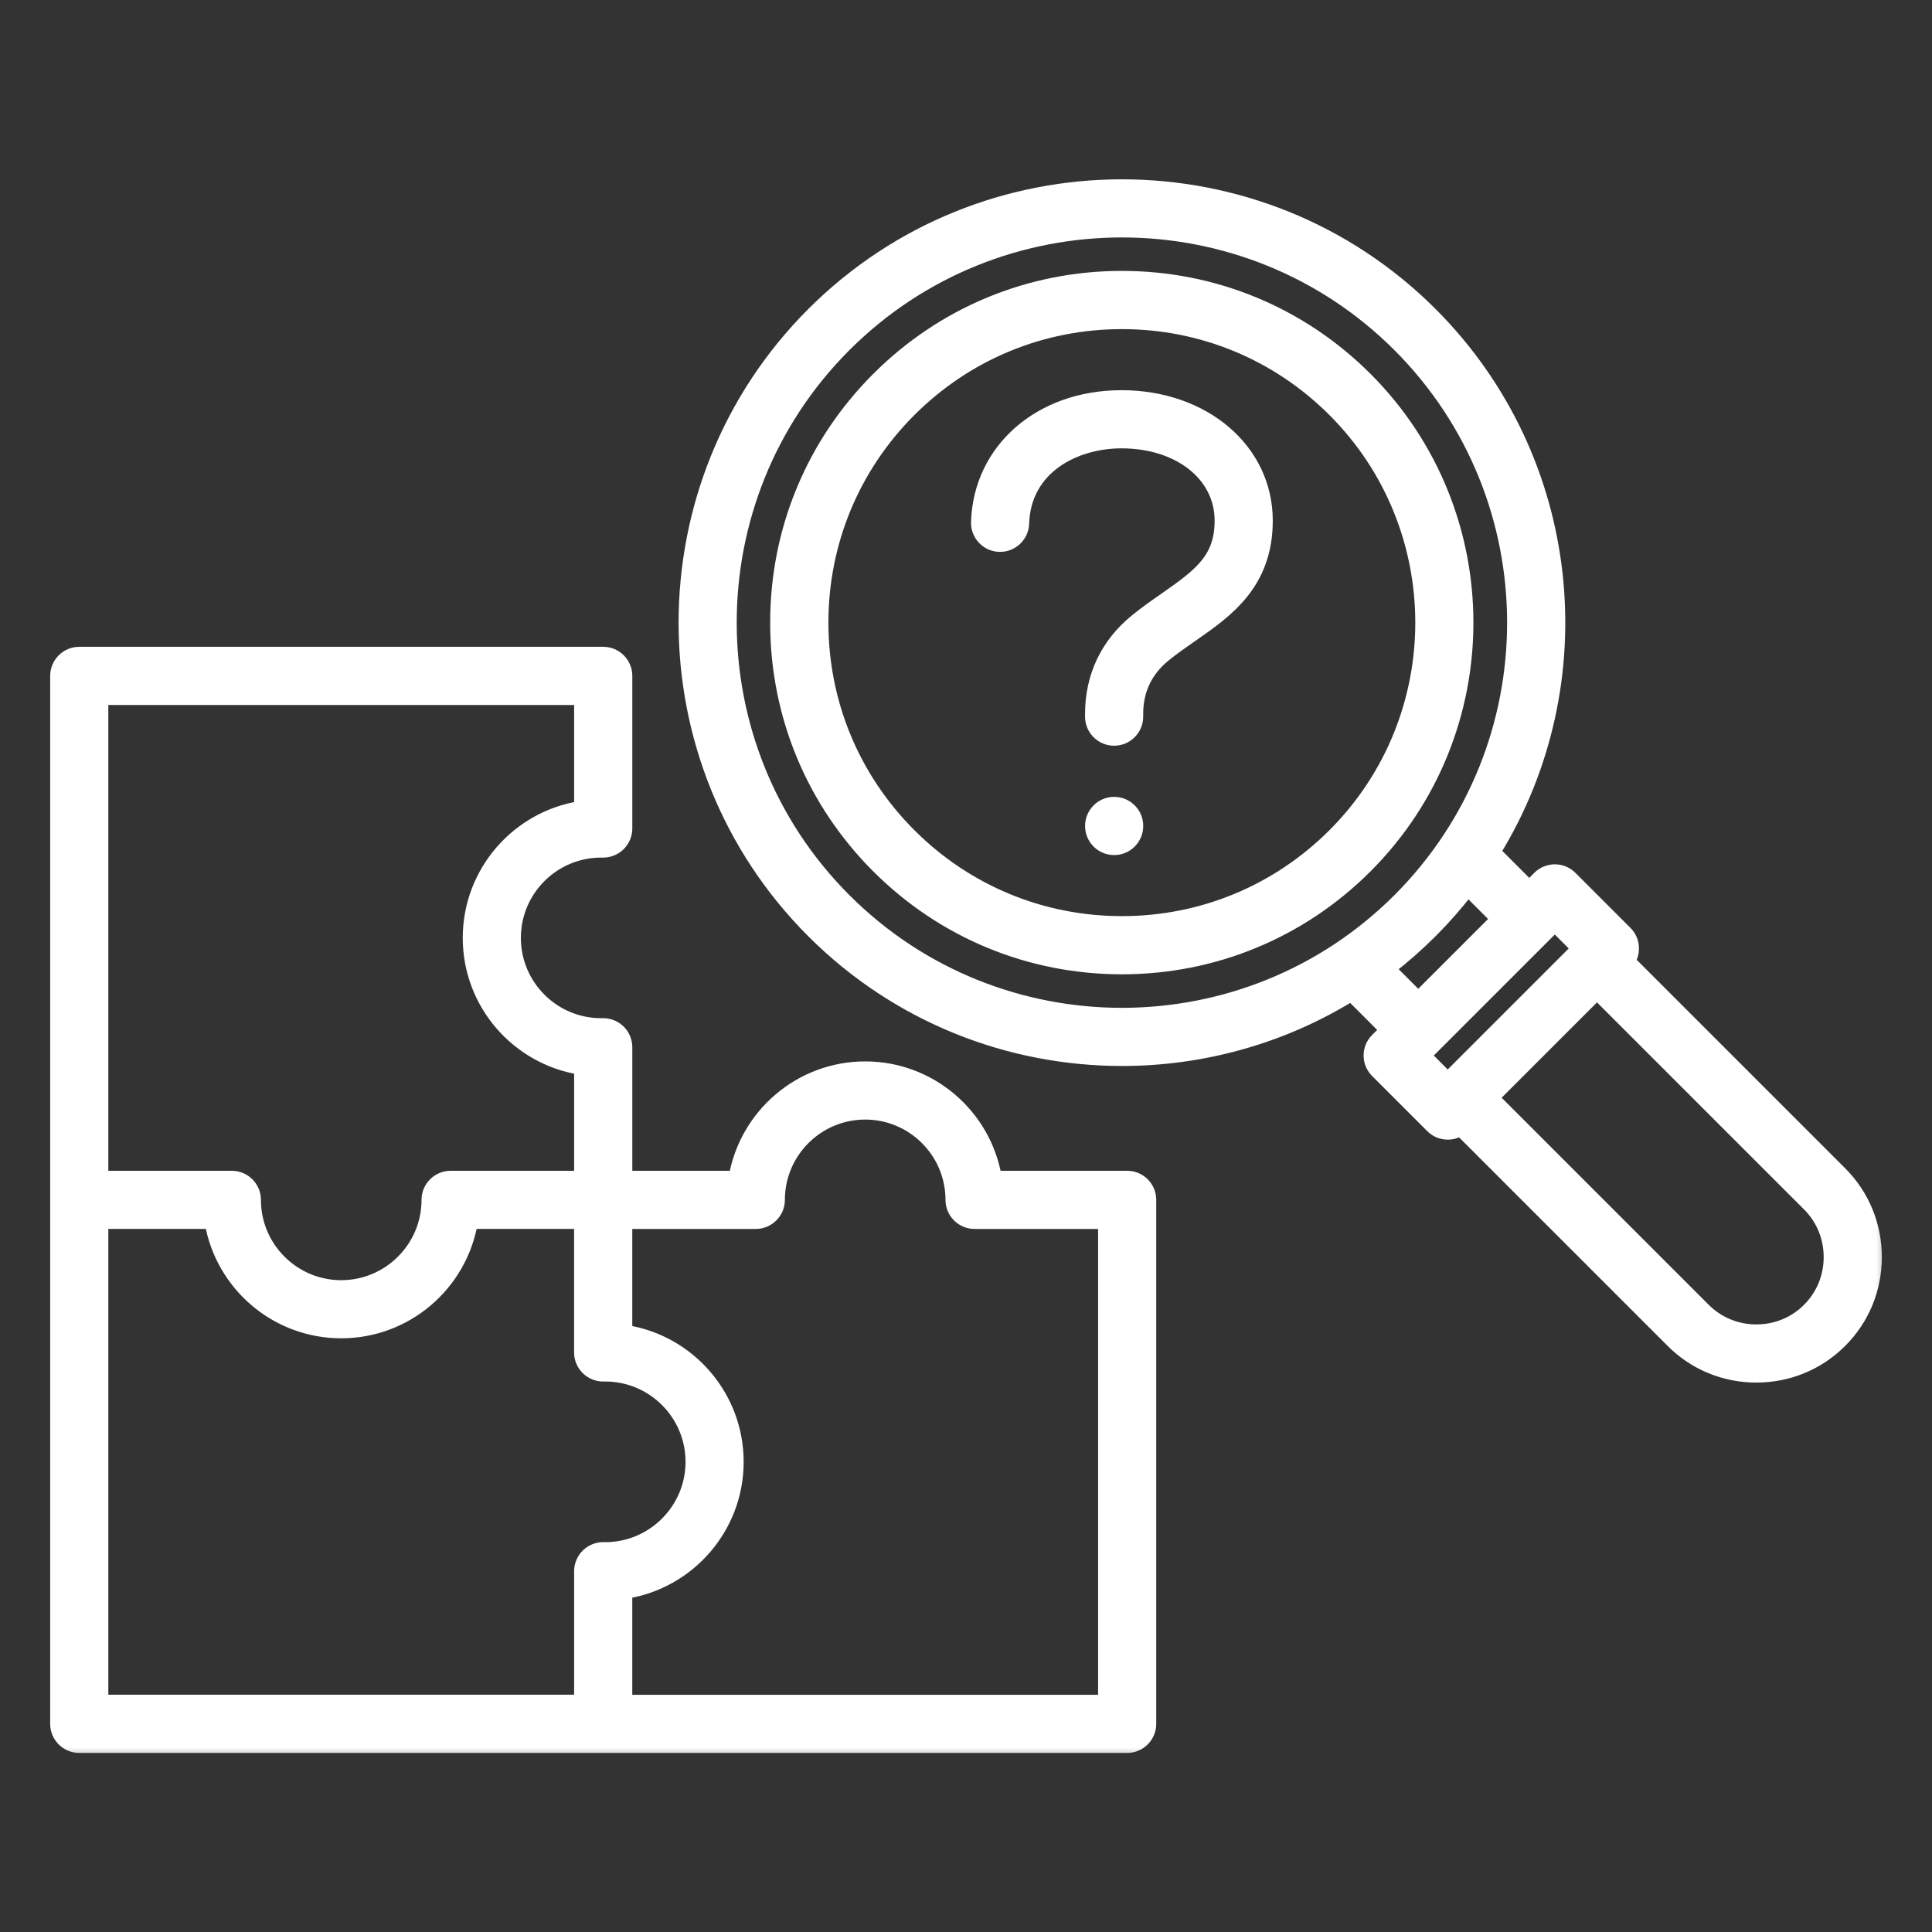 <svg width="60" height="60" viewBox="0 0 60 60" fill="none" xmlns="http://www.w3.org/2000/svg">
<rect x="0" y="0" width="60" height="60" fill="#333333" stroke="none"/>
<g id="skill 1">
<g id="Vector">
<mask id="path-1-outside-1_7994_815" maskUnits="userSpaceOnUse" x="0.758" y="4.769" width="58" height="50" fill="black">
<rect fill="white" x="0.758" y="4.769" width="58" height="50"/>
<path d="M39.327 16.168C39.327 18.13 38.095 18.985 37.008 19.74C36.723 19.938 36.429 20.142 36.159 20.362C35.591 20.828 35.303 21.436 35.303 22.171V22.256C35.303 22.644 34.987 22.959 34.6 22.959C34.212 22.959 33.897 22.644 33.897 22.256V22.171C33.897 21.011 34.371 20.009 35.27 19.274C35.583 19.018 35.899 18.798 36.206 18.585C37.301 17.824 37.921 17.337 37.921 16.168C37.921 14.752 36.62 13.724 34.829 13.724C33.389 13.724 31.815 14.517 31.761 16.259C31.75 16.646 31.42 16.951 31.037 16.939C30.649 16.928 30.345 16.603 30.356 16.215C30.427 13.957 32.307 12.318 34.829 12.318C37.393 12.318 39.327 13.972 39.327 16.168ZM34.601 24.947C34.213 24.947 33.898 25.263 33.898 25.652C33.898 26.041 34.213 26.355 34.601 26.355C34.989 26.355 35.304 26.04 35.304 25.652V25.649C35.304 25.261 34.989 24.947 34.601 24.947ZM42.423 26.918C40.398 28.943 37.705 30.058 34.841 30.058C31.977 30.058 29.284 28.943 27.259 26.918C25.234 24.893 24.118 22.2 24.118 19.336C24.118 16.472 25.234 13.779 27.259 11.754C29.284 9.729 31.977 8.613 34.841 8.613C37.705 8.613 40.398 9.729 42.423 11.754C46.603 15.935 46.603 22.738 42.423 26.918ZM41.429 12.749C39.669 10.989 37.33 10.021 34.842 10.021C32.354 10.021 30.014 10.99 28.255 12.749C26.496 14.508 25.527 16.848 25.527 19.336C25.527 21.824 26.496 24.164 28.255 25.923C30.014 27.682 32.354 28.651 34.842 28.651C37.33 28.651 39.67 27.682 41.429 25.923C45.061 22.291 45.061 16.381 41.429 12.749ZM58.242 39.041C58.242 40.031 57.859 40.961 57.162 41.657C56.466 42.353 55.536 42.737 54.546 42.737C53.556 42.737 52.627 42.354 51.931 41.657L45.349 35.075C45.232 35.154 45.096 35.193 44.961 35.193C44.781 35.193 44.602 35.123 44.465 34.986L42.755 33.276C42.622 33.145 42.548 32.966 42.548 32.78C42.548 32.593 42.622 32.414 42.755 32.283L43.052 31.985L41.962 30.895C39.789 32.235 37.316 32.905 34.843 32.905C31.368 32.905 27.891 31.582 25.244 28.936C19.951 23.644 19.951 15.031 25.244 9.738C30.537 4.446 39.149 4.446 44.442 9.738C48.971 14.268 49.624 21.226 46.403 26.456L47.493 27.546L47.79 27.248C47.922 27.117 48.101 27.042 48.287 27.042C48.473 27.042 48.653 27.116 48.784 27.248L50.494 28.958C50.734 29.198 50.764 29.571 50.583 29.844L57.164 36.425C57.859 37.121 58.242 38.051 58.242 39.041ZM43.446 27.941C48.191 23.196 48.191 15.477 43.446 10.732C41.074 8.36 37.958 7.174 34.842 7.174C31.726 7.174 28.61 8.36 26.238 10.732C21.493 15.477 21.493 23.196 26.238 27.941C30.982 32.685 38.701 32.685 43.446 27.941ZM44.045 30.991L46.496 28.54L45.588 27.631C45.238 28.084 44.856 28.52 44.441 28.935C44.026 29.349 43.59 29.733 43.138 30.082L44.045 30.991ZM44.96 33.496L49.001 29.455L48.286 28.74L44.245 32.781L44.96 33.496ZM56.836 39.041C56.836 38.426 56.599 37.85 56.168 37.419L49.596 30.847L46.352 34.091L52.924 40.663C53.355 41.094 53.931 41.331 54.546 41.331C55.161 41.331 55.737 41.094 56.168 40.663C56.599 40.231 56.836 39.656 56.836 39.041ZM35.708 37.263V53.536C35.708 53.924 35.393 54.239 35.005 54.239H18.734H2.461C2.073 54.239 1.758 53.924 1.758 53.536V37.263V20.991C1.758 20.603 2.073 20.287 2.461 20.287H18.734C19.122 20.287 19.437 20.603 19.437 20.991V25.731C19.437 25.919 19.36 26.1 19.226 26.232C19.091 26.365 18.908 26.435 18.72 26.434L18.67 26.433C17.184 26.433 15.976 27.641 15.976 29.127C15.976 30.613 17.184 31.821 18.67 31.821L18.72 31.82C18.91 31.817 19.091 31.889 19.226 32.021C19.36 32.154 19.437 32.334 19.437 32.523V36.56H22.831C23.165 34.633 24.85 33.163 26.87 33.163C28.89 33.163 30.575 34.632 30.909 36.56H35.006C35.394 36.56 35.708 36.874 35.708 37.263ZM3.164 36.56H7.2C7.588 36.56 7.903 36.875 7.903 37.263C7.903 38.749 9.111 39.957 10.597 39.957C12.082 39.957 13.291 38.749 13.291 37.263C13.291 36.875 13.607 36.56 13.995 36.56H18.03V33.177C16.072 32.869 14.571 31.169 14.571 29.127C14.571 27.084 16.073 25.385 18.03 25.077V21.694H3.164V36.56ZM18.796 48.093C20.28 48.093 21.49 46.884 21.49 45.398C21.49 43.912 20.282 42.704 18.796 42.704L18.747 42.705C18.558 42.708 18.375 42.636 18.24 42.504C18.105 42.371 18.029 42.191 18.029 42.002V37.965H14.637C14.303 39.892 12.618 41.362 10.597 41.362C8.577 41.362 6.892 39.893 6.558 37.965H3.164V52.831H18.03V48.794C18.03 48.606 18.107 48.425 18.241 48.293C18.376 48.16 18.56 48.09 18.748 48.091L18.796 48.093ZM34.302 37.966H30.266C29.878 37.966 29.563 37.651 29.563 37.263C29.563 35.777 28.355 34.569 26.869 34.569C25.384 34.569 24.175 35.777 24.175 37.263C24.175 37.651 23.859 37.966 23.471 37.966H19.436V41.349C21.394 41.658 22.895 43.357 22.895 45.4C22.895 47.442 21.393 49.141 19.436 49.45V52.833H34.302V37.966Z"/>
</mask>
<path d="M39.327 16.168C39.327 18.13 38.095 18.985 37.008 19.74C36.723 19.938 36.429 20.142 36.159 20.362C35.591 20.828 35.303 21.436 35.303 22.171V22.256C35.303 22.644 34.987 22.959 34.6 22.959C34.212 22.959 33.897 22.644 33.897 22.256V22.171C33.897 21.011 34.371 20.009 35.27 19.274C35.583 19.018 35.899 18.798 36.206 18.585C37.301 17.824 37.921 17.337 37.921 16.168C37.921 14.752 36.62 13.724 34.829 13.724C33.389 13.724 31.815 14.517 31.761 16.259C31.75 16.646 31.42 16.951 31.037 16.939C30.649 16.928 30.345 16.603 30.356 16.215C30.427 13.957 32.307 12.318 34.829 12.318C37.393 12.318 39.327 13.972 39.327 16.168ZM34.601 24.947C34.213 24.947 33.898 25.263 33.898 25.652C33.898 26.041 34.213 26.355 34.601 26.355C34.989 26.355 35.304 26.04 35.304 25.652V25.649C35.304 25.261 34.989 24.947 34.601 24.947ZM42.423 26.918C40.398 28.943 37.705 30.058 34.841 30.058C31.977 30.058 29.284 28.943 27.259 26.918C25.234 24.893 24.118 22.2 24.118 19.336C24.118 16.472 25.234 13.779 27.259 11.754C29.284 9.729 31.977 8.613 34.841 8.613C37.705 8.613 40.398 9.729 42.423 11.754C46.603 15.935 46.603 22.738 42.423 26.918ZM41.429 12.749C39.669 10.989 37.33 10.021 34.842 10.021C32.354 10.021 30.014 10.99 28.255 12.749C26.496 14.508 25.527 16.848 25.527 19.336C25.527 21.824 26.496 24.164 28.255 25.923C30.014 27.682 32.354 28.651 34.842 28.651C37.33 28.651 39.67 27.682 41.429 25.923C45.061 22.291 45.061 16.381 41.429 12.749ZM58.242 39.041C58.242 40.031 57.859 40.961 57.162 41.657C56.466 42.353 55.536 42.737 54.546 42.737C53.556 42.737 52.627 42.354 51.931 41.657L45.349 35.075C45.232 35.154 45.096 35.193 44.961 35.193C44.781 35.193 44.602 35.123 44.465 34.986L42.755 33.276C42.622 33.145 42.548 32.966 42.548 32.78C42.548 32.593 42.622 32.414 42.755 32.283L43.052 31.985L41.962 30.895C39.789 32.235 37.316 32.905 34.843 32.905C31.368 32.905 27.891 31.582 25.244 28.936C19.951 23.644 19.951 15.031 25.244 9.738C30.537 4.446 39.149 4.446 44.442 9.738C48.971 14.268 49.624 21.226 46.403 26.456L47.493 27.546L47.79 27.248C47.922 27.117 48.101 27.042 48.287 27.042C48.473 27.042 48.653 27.116 48.784 27.248L50.494 28.958C50.734 29.198 50.764 29.571 50.583 29.844L57.164 36.425C57.859 37.121 58.242 38.051 58.242 39.041ZM43.446 27.941C48.191 23.196 48.191 15.477 43.446 10.732C41.074 8.36 37.958 7.174 34.842 7.174C31.726 7.174 28.61 8.36 26.238 10.732C21.493 15.477 21.493 23.196 26.238 27.941C30.982 32.685 38.701 32.685 43.446 27.941ZM44.045 30.991L46.496 28.54L45.588 27.631C45.238 28.084 44.856 28.52 44.441 28.935C44.026 29.349 43.59 29.733 43.138 30.082L44.045 30.991ZM44.96 33.496L49.001 29.455L48.286 28.74L44.245 32.781L44.96 33.496ZM56.836 39.041C56.836 38.426 56.599 37.85 56.168 37.419L49.596 30.847L46.352 34.091L52.924 40.663C53.355 41.094 53.931 41.331 54.546 41.331C55.161 41.331 55.737 41.094 56.168 40.663C56.599 40.231 56.836 39.656 56.836 39.041ZM35.708 37.263V53.536C35.708 53.924 35.393 54.239 35.005 54.239H18.734H2.461C2.073 54.239 1.758 53.924 1.758 53.536V37.263V20.991C1.758 20.603 2.073 20.287 2.461 20.287H18.734C19.122 20.287 19.437 20.603 19.437 20.991V25.731C19.437 25.919 19.36 26.1 19.226 26.232C19.091 26.365 18.908 26.435 18.72 26.434L18.67 26.433C17.184 26.433 15.976 27.641 15.976 29.127C15.976 30.613 17.184 31.821 18.67 31.821L18.72 31.82C18.91 31.817 19.091 31.889 19.226 32.021C19.36 32.154 19.437 32.334 19.437 32.523V36.56H22.831C23.165 34.633 24.85 33.163 26.87 33.163C28.89 33.163 30.575 34.632 30.909 36.56H35.006C35.394 36.56 35.708 36.874 35.708 37.263ZM3.164 36.56H7.2C7.588 36.56 7.903 36.875 7.903 37.263C7.903 38.749 9.111 39.957 10.597 39.957C12.082 39.957 13.291 38.749 13.291 37.263C13.291 36.875 13.607 36.56 13.995 36.56H18.03V33.177C16.072 32.869 14.571 31.169 14.571 29.127C14.571 27.084 16.073 25.385 18.03 25.077V21.694H3.164V36.56ZM18.796 48.093C20.28 48.093 21.49 46.884 21.49 45.398C21.49 43.912 20.282 42.704 18.796 42.704L18.747 42.705C18.558 42.708 18.375 42.636 18.24 42.504C18.105 42.371 18.029 42.191 18.029 42.002V37.965H14.637C14.303 39.892 12.618 41.362 10.597 41.362C8.577 41.362 6.892 39.893 6.558 37.965H3.164V52.831H18.03V48.794C18.03 48.606 18.107 48.425 18.241 48.293C18.376 48.16 18.56 48.09 18.748 48.091L18.796 48.093ZM34.302 37.966H30.266C29.878 37.966 29.563 37.651 29.563 37.263C29.563 35.777 28.355 34.569 26.869 34.569C25.384 34.569 24.175 35.777 24.175 37.263C24.175 37.651 23.859 37.966 23.471 37.966H19.436V41.349C21.394 41.658 22.895 43.357 22.895 45.4C22.895 47.442 21.393 49.141 19.436 49.45V52.833H34.302V37.966Z" fill="white"/>
<path d="M39.327 16.168C39.327 18.13 38.095 18.985 37.008 19.74C36.723 19.938 36.429 20.142 36.159 20.362C35.591 20.828 35.303 21.436 35.303 22.171V22.256C35.303 22.644 34.987 22.959 34.6 22.959C34.212 22.959 33.897 22.644 33.897 22.256V22.171C33.897 21.011 34.371 20.009 35.27 19.274C35.583 19.018 35.899 18.798 36.206 18.585C37.301 17.824 37.921 17.337 37.921 16.168C37.921 14.752 36.62 13.724 34.829 13.724C33.389 13.724 31.815 14.517 31.761 16.259C31.75 16.646 31.42 16.951 31.037 16.939C30.649 16.928 30.345 16.603 30.356 16.215C30.427 13.957 32.307 12.318 34.829 12.318C37.393 12.318 39.327 13.972 39.327 16.168ZM34.601 24.947C34.213 24.947 33.898 25.263 33.898 25.652C33.898 26.041 34.213 26.355 34.601 26.355C34.989 26.355 35.304 26.04 35.304 25.652V25.649C35.304 25.261 34.989 24.947 34.601 24.947ZM42.423 26.918C40.398 28.943 37.705 30.058 34.841 30.058C31.977 30.058 29.284 28.943 27.259 26.918C25.234 24.893 24.118 22.2 24.118 19.336C24.118 16.472 25.234 13.779 27.259 11.754C29.284 9.729 31.977 8.613 34.841 8.613C37.705 8.613 40.398 9.729 42.423 11.754C46.603 15.935 46.603 22.738 42.423 26.918ZM41.429 12.749C39.669 10.989 37.33 10.021 34.842 10.021C32.354 10.021 30.014 10.99 28.255 12.749C26.496 14.508 25.527 16.848 25.527 19.336C25.527 21.824 26.496 24.164 28.255 25.923C30.014 27.682 32.354 28.651 34.842 28.651C37.33 28.651 39.67 27.682 41.429 25.923C45.061 22.291 45.061 16.381 41.429 12.749ZM58.242 39.041C58.242 40.031 57.859 40.961 57.162 41.657C56.466 42.353 55.536 42.737 54.546 42.737C53.556 42.737 52.627 42.354 51.931 41.657L45.349 35.075C45.232 35.154 45.096 35.193 44.961 35.193C44.781 35.193 44.602 35.123 44.465 34.986L42.755 33.276C42.622 33.145 42.548 32.966 42.548 32.78C42.548 32.593 42.622 32.414 42.755 32.283L43.052 31.985L41.962 30.895C39.789 32.235 37.316 32.905 34.843 32.905C31.368 32.905 27.891 31.582 25.244 28.936C19.951 23.644 19.951 15.031 25.244 9.738C30.537 4.446 39.149 4.446 44.442 9.738C48.971 14.268 49.624 21.226 46.403 26.456L47.493 27.546L47.79 27.248C47.922 27.117 48.101 27.042 48.287 27.042C48.473 27.042 48.653 27.116 48.784 27.248L50.494 28.958C50.734 29.198 50.764 29.571 50.583 29.844L57.164 36.425C57.859 37.121 58.242 38.051 58.242 39.041ZM43.446 27.941C48.191 23.196 48.191 15.477 43.446 10.732C41.074 8.36 37.958 7.174 34.842 7.174C31.726 7.174 28.61 8.36 26.238 10.732C21.493 15.477 21.493 23.196 26.238 27.941C30.982 32.685 38.701 32.685 43.446 27.941ZM44.045 30.991L46.496 28.54L45.588 27.631C45.238 28.084 44.856 28.52 44.441 28.935C44.026 29.349 43.59 29.733 43.138 30.082L44.045 30.991ZM44.96 33.496L49.001 29.455L48.286 28.74L44.245 32.781L44.96 33.496ZM56.836 39.041C56.836 38.426 56.599 37.85 56.168 37.419L49.596 30.847L46.352 34.091L52.924 40.663C53.355 41.094 53.931 41.331 54.546 41.331C55.161 41.331 55.737 41.094 56.168 40.663C56.599 40.231 56.836 39.656 56.836 39.041ZM35.708 37.263V53.536C35.708 53.924 35.393 54.239 35.005 54.239H18.734H2.461C2.073 54.239 1.758 53.924 1.758 53.536V37.263V20.991C1.758 20.603 2.073 20.287 2.461 20.287H18.734C19.122 20.287 19.437 20.603 19.437 20.991V25.731C19.437 25.919 19.36 26.1 19.226 26.232C19.091 26.365 18.908 26.435 18.72 26.434L18.67 26.433C17.184 26.433 15.976 27.641 15.976 29.127C15.976 30.613 17.184 31.821 18.67 31.821L18.72 31.82C18.91 31.817 19.091 31.889 19.226 32.021C19.36 32.154 19.437 32.334 19.437 32.523V36.56H22.831C23.165 34.633 24.85 33.163 26.87 33.163C28.89 33.163 30.575 34.632 30.909 36.56H35.006C35.394 36.56 35.708 36.874 35.708 37.263ZM3.164 36.56H7.2C7.588 36.56 7.903 36.875 7.903 37.263C7.903 38.749 9.111 39.957 10.597 39.957C12.082 39.957 13.291 38.749 13.291 37.263C13.291 36.875 13.607 36.56 13.995 36.56H18.03V33.177C16.072 32.869 14.571 31.169 14.571 29.127C14.571 27.084 16.073 25.385 18.03 25.077V21.694H3.164V36.56ZM18.796 48.093C20.28 48.093 21.49 46.884 21.49 45.398C21.49 43.912 20.282 42.704 18.796 42.704L18.747 42.705C18.558 42.708 18.375 42.636 18.24 42.504C18.105 42.371 18.029 42.191 18.029 42.002V37.965H14.637C14.303 39.892 12.618 41.362 10.597 41.362C8.577 41.362 6.892 39.893 6.558 37.965H3.164V52.831H18.03V48.794C18.03 48.606 18.107 48.425 18.241 48.293C18.376 48.16 18.56 48.09 18.748 48.091L18.796 48.093ZM34.302 37.966H30.266C29.878 37.966 29.563 37.651 29.563 37.263C29.563 35.777 28.355 34.569 26.869 34.569C25.384 34.569 24.175 35.777 24.175 37.263C24.175 37.651 23.859 37.966 23.471 37.966H19.436V41.349C21.394 41.658 22.895 43.357 22.895 45.4C22.895 47.442 21.393 49.141 19.436 49.45V52.833H34.302V37.966Z" stroke="white" stroke-width="0.4" mask="url(#path-1-outside-1_7994_815)"/>
</g>
</g>
</svg>
